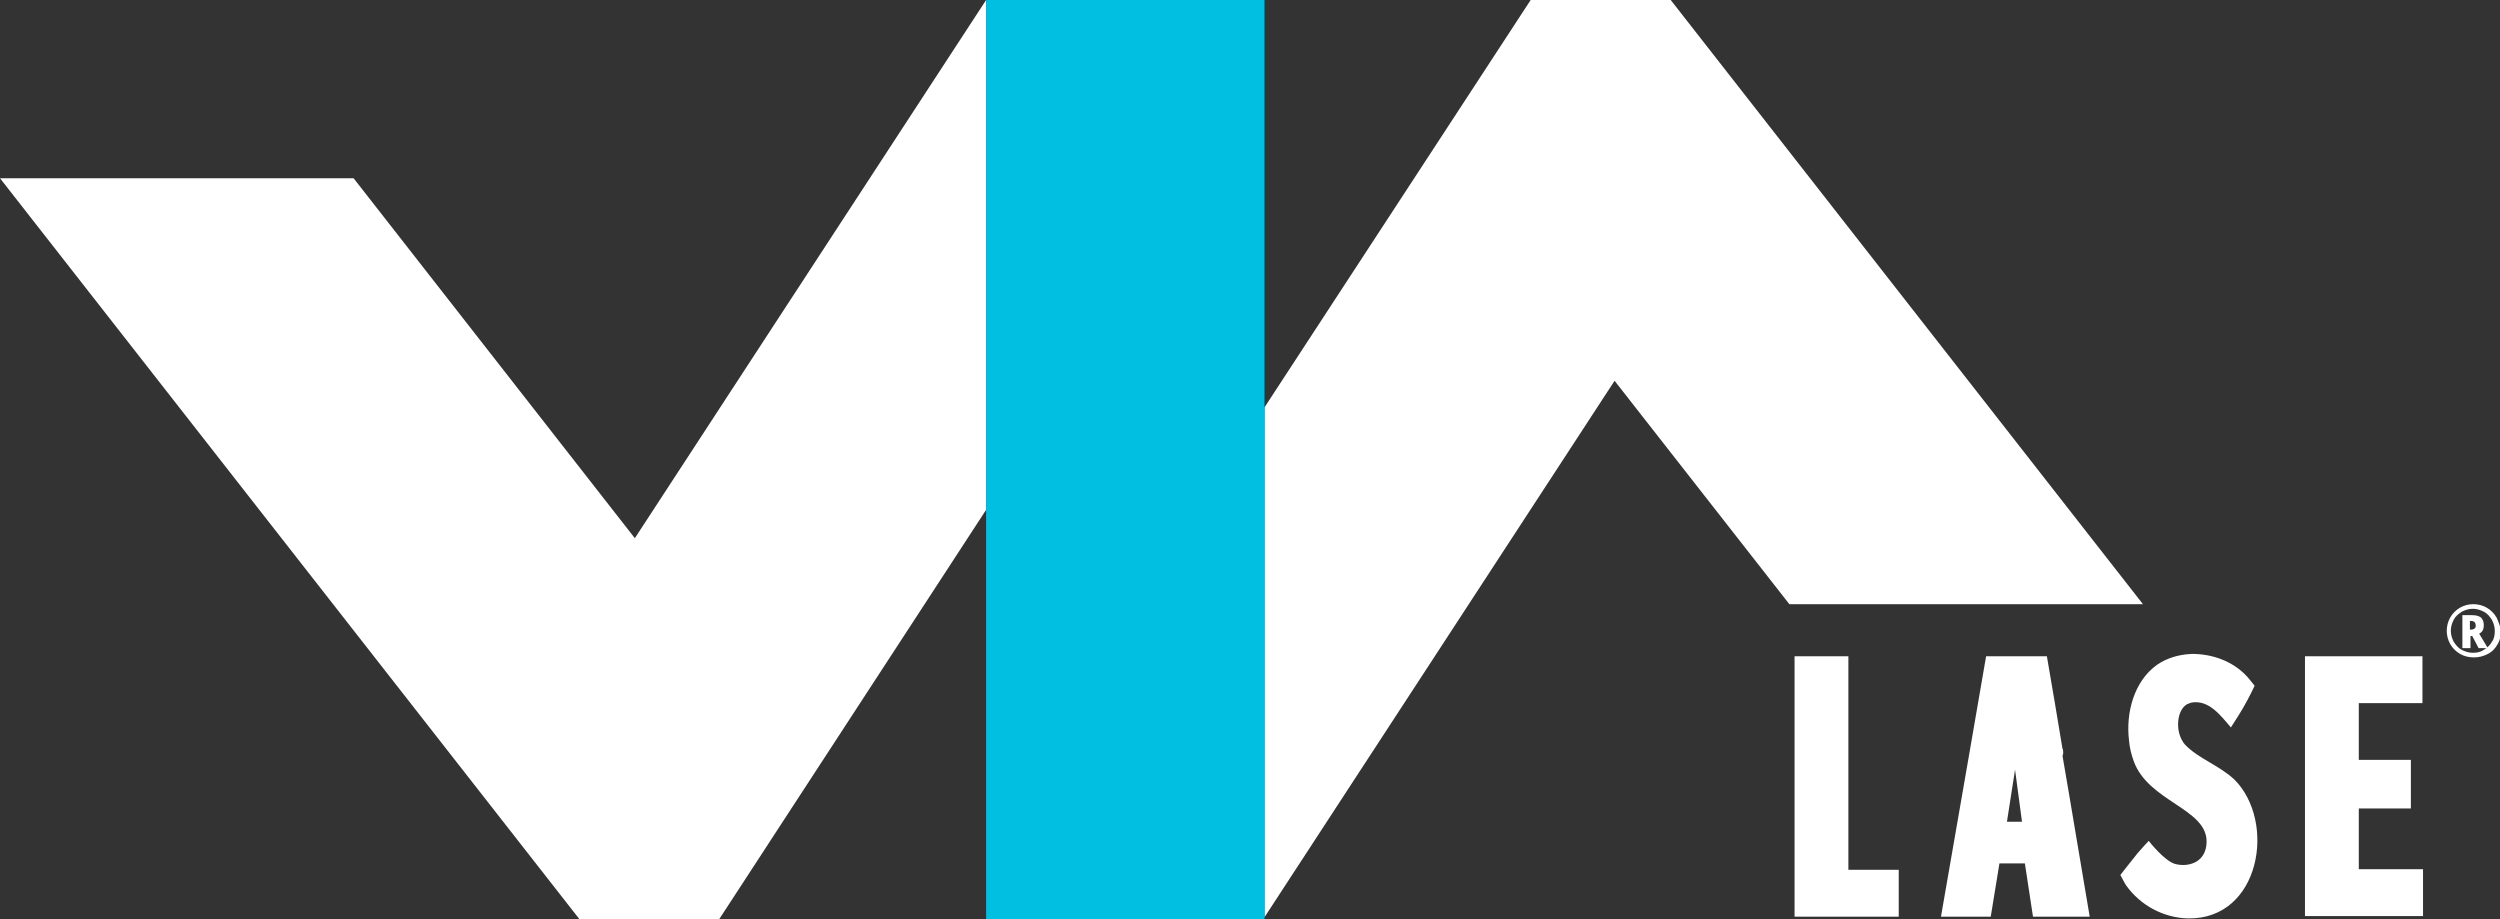 <?xml version="1.0" encoding="utf-8"?>
<!-- Generator: Adobe Illustrator 27.9.0, SVG Export Plug-In . SVG Version: 6.00 Build 0)  -->
<svg version="1.1" id="Layer_1" xmlns="http://www.w3.org/2000/svg" xmlns:xlink="http://www.w3.org/1999/xlink" x="0px" y="0px"
	 viewBox="0 0 432 158.8" style="enable-background:new 0 0 432 158.8;" xml:space="preserve">
<rect x="0" y="0" width="432" height="158.8" fill="#333333" stroke="none"/>
<style type="text/css">
	.st0{fill:#00B1DA;}
	.st1{fill:#FFFFFF;}
	.st2{fill:#00BFE1;}
</style>
<path class="st0" d="M218.4,158.8L218.4,158.8L218.4,158.8z"/>
<polygon class="st1" points="288.7,0 264.5,0 218.5,70.4 218.5,158.5 279,65.8 309.2,104.4 370.3,104.4 "/>
<polygon class="st1" points="170.4,0 109.7,93 61.1,30.8 0,30.8 100.1,158.8 124.3,158.8 170.4,88.1 "/>
<polygon class="st2" points="218.5,0 170.4,0 170.4,0 170.4,88.1 170.4,158.8 218.4,158.8 218.4,158.8 218.5,158.8 218.5,158.5 
	218.5,70.4 "/>
<path class="st1" d="M319.4,125c0-3.9,0-7.8,0-11.6h-9.1h-0.2v45h18v-8.1h-8.7C319.4,141.8,319.4,133.4,319.4,125z"/>
<path class="st1" d="M356.5,129.7c0-0.1,0-0.2-0.1-0.3c-0.8-4.8-1.9-11.5-2.7-16h-10.5l-2.9,16.8l-4.9,28.2h8.6l1.5-9.2h4.4l1.4,9.2
	h9.8c-1.6-9.3-3.1-18.6-4.7-27.8C356.6,130.2,356.5,129.9,356.5,129.7z M346.8,142c0.5-3,0.9-6,1.4-9l1.2,9H346.8z"/>
<path class="st1" d="M377.6,128.7c-0.2-0.2-0.4-0.5-0.5-0.7c-1.2-2-0.9-5.3,0.8-6.3c0.2-0.1,0.5-0.2,0.8-0.3c3-0.5,5,2.2,6.8,4.3
	l1.4-2.2c1-1.6,1.9-3.3,2.7-5l-0.8-1c-2.3-2.9-5.9-4.4-9.6-4.5c-0.2,0-0.3,0-0.5,0c-2.4,0.1-4.4,0.8-6,1.9
	c-3.9,2.8-5.4,8.2-4.8,13.1c0.1,1.2,0.4,2.4,0.8,3.5c2.5,7,12.6,8.2,12.6,13.9c0,3.6-3.1,4.5-5.4,3.9c-1.9-0.5-4.6-4-4.6-4
	s-1.4,1.5-1.9,2.1c-1.7,2.1-3,3.8-3,3.8s0.9,1.7,1,1.8c2.5,3.5,6.5,5.6,10.7,5.7c12.5,0.2,15.3-16.7,8-24
	C383.4,132.2,379.9,131.1,377.6,128.7z"/>
<path class="st1" d="M407.6,139.7h9v-8.4h-9v-9.8h11c0-2.7,0-5.4,0-8.1h-20.3v44.9h20.4v-8.1h-11.1V139.7z"/>
<path class="st1" d="M429.2,108c0-0.6-0.2-1-0.5-1.3c-0.4-0.3-0.9-0.4-1.6-0.4h-1.6v5.7h1.4v-2.1h0.3l1.1,2.1h1.6l-1.5-2.5
	C429,109.2,429.2,108.7,429.2,108z M427.6,108.6c-0.1,0.1-0.3,0.2-0.6,0.2h-0.2v-1.5h0.2c0.3,0,0.5,0.1,0.6,0.2s0.2,0.3,0.2,0.6
	C427.8,108.3,427.8,108.5,427.6,108.6z"/>
<path class="st1" d="M431.4,106.7c-0.4-0.7-1-1.3-1.7-1.7s-1.5-0.6-2.3-0.6s-1.6,0.2-2.3,0.6s-1.3,1-1.7,1.7s-0.6,1.5-0.6,2.3
	s0.2,1.6,0.6,2.3s1,1.3,1.7,1.7s1.5,0.6,2.4,0.6s1.6-0.2,2.4-0.6s1.3-1,1.7-1.7s0.6-1.5,0.6-2.3C432,108.2,431.8,107.5,431.4,106.7z
	 M430.6,110.9c-0.3,0.6-0.8,1-1.4,1.4s-1.2,0.5-1.9,0.5s-1.3-0.2-1.9-0.5s-1-0.8-1.4-1.4c-0.3-0.6-0.5-1.2-0.5-1.9s0.2-1.3,0.5-1.9
	s0.8-1,1.4-1.4c0.6-0.3,1.2-0.5,1.9-0.5s1.3,0.2,1.9,0.5s1,0.8,1.4,1.4c0.3,0.6,0.5,1.2,0.5,1.9C431.1,109.7,431,110.4,430.6,110.9z
	"/>
</svg>

